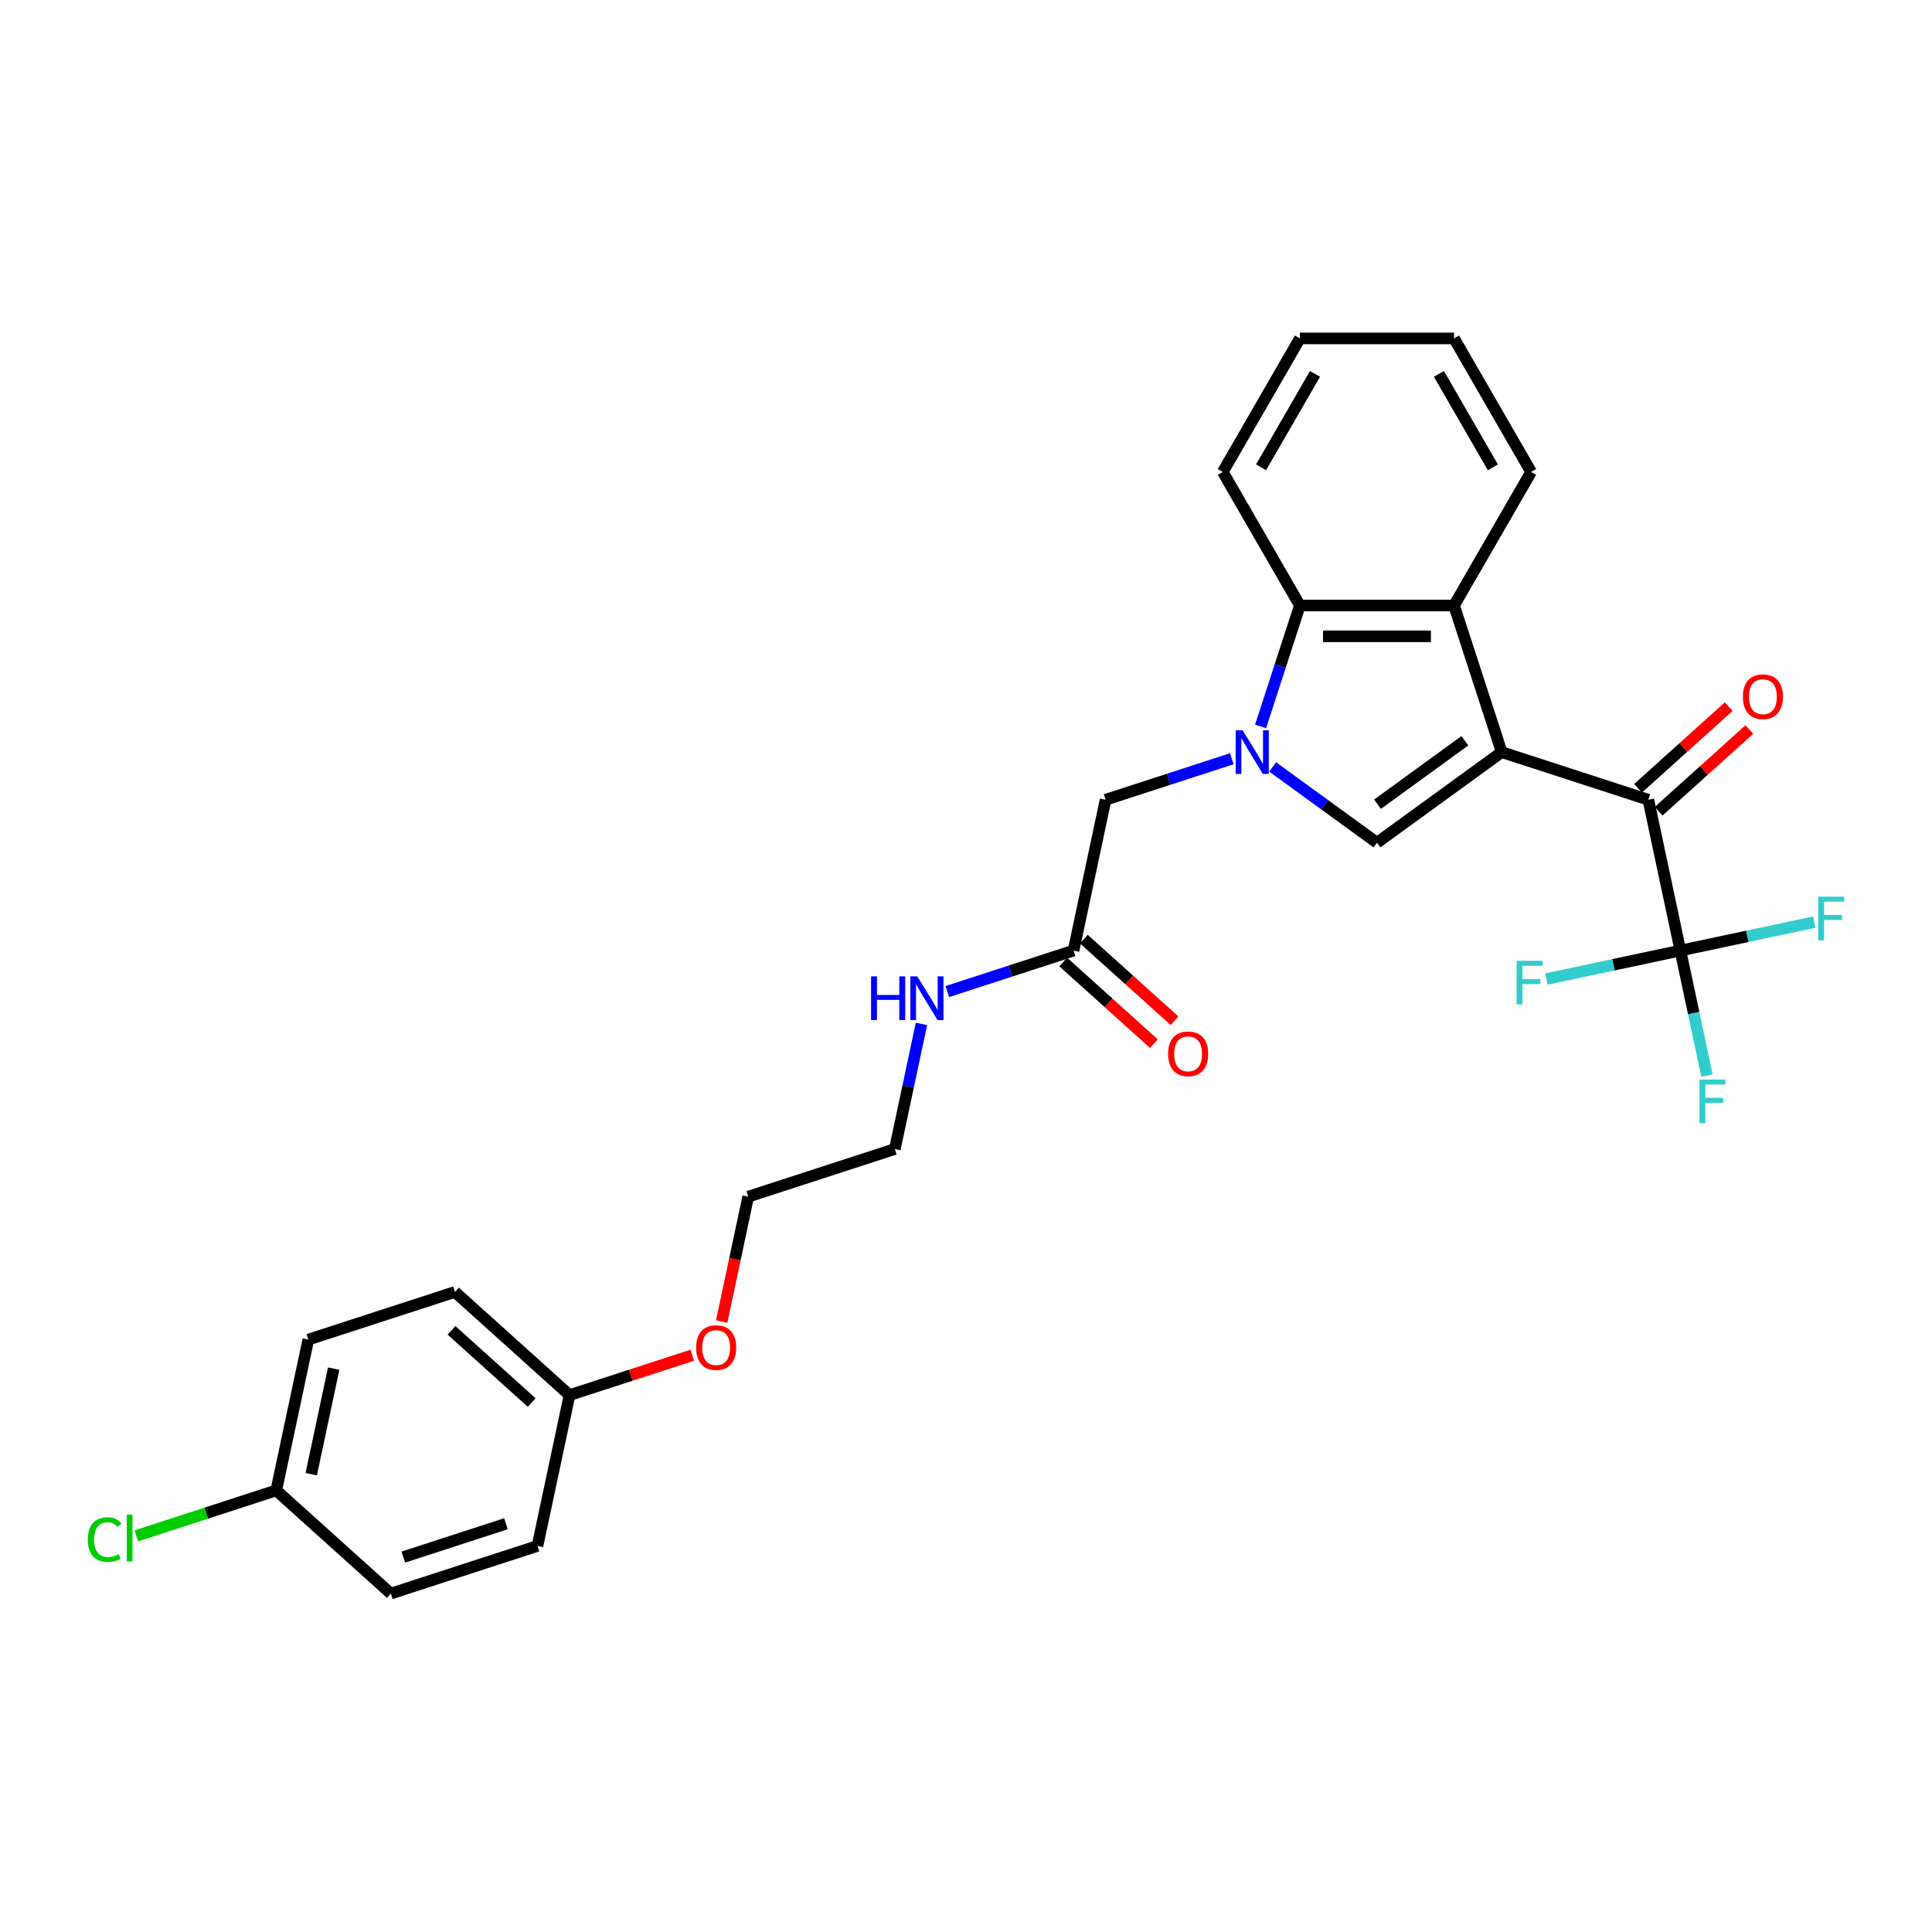 <?xml version='1.0' encoding='iso-8859-1'?>
<svg version='1.1' baseProfile='full'
              xmlns='http://www.w3.org/2000/svg'
                      xmlns:rdkit='http://www.rdkit.org/xml'
                      xmlns:xlink='http://www.w3.org/1999/xlink'
                  xml:space='preserve'
width='1000px' height='1000px' viewBox='0 0 1000 1000'>
<!-- END OF HEADER -->
<rect style='opacity:1.0;fill:#FFFFFF;stroke:none' width='1000' height='1000' x='0' y='0'> </rect>
<path class='bond-1' d='M 777.278,389.29 L 712.716,436.198' style='fill:none;fill-rule:evenodd;stroke:#000000;stroke-width:6px;stroke-linecap:butt;stroke-linejoin:miter;stroke-opacity:1' />
<path class='bond-1' d='M 758.212,383.414 L 713.019,416.249' style='fill:none;fill-rule:evenodd;stroke:#000000;stroke-width:6px;stroke-linecap:butt;stroke-linejoin:miter;stroke-opacity:1' />
<path class='bond-2' d='M 777.278,389.29 L 853.175,413.951' style='fill:none;fill-rule:evenodd;stroke:#000000;stroke-width:6px;stroke-linecap:butt;stroke-linejoin:miter;stroke-opacity:1' />
<path class='bond-3' d='M 777.278,389.29 L 752.617,313.393' style='fill:none;fill-rule:evenodd;stroke:#000000;stroke-width:6px;stroke-linecap:butt;stroke-linejoin:miter;stroke-opacity:1' />
<path class='bond-0' d='M 658.72,396.967 L 685.718,416.582' style='fill:none;fill-rule:evenodd;stroke:#0000FF;stroke-width:6px;stroke-linecap:butt;stroke-linejoin:miter;stroke-opacity:1' />
<path class='bond-0' d='M 685.718,416.582 L 712.716,436.198' style='fill:none;fill-rule:evenodd;stroke:#000000;stroke-width:6px;stroke-linecap:butt;stroke-linejoin:miter;stroke-opacity:1' />
<path class='bond-6' d='M 637.588,392.724 L 604.922,403.337' style='fill:none;fill-rule:evenodd;stroke:#0000FF;stroke-width:6px;stroke-linecap:butt;stroke-linejoin:miter;stroke-opacity:1' />
<path class='bond-6' d='M 604.922,403.337 L 572.256,413.951' style='fill:none;fill-rule:evenodd;stroke:#000000;stroke-width:6px;stroke-linecap:butt;stroke-linejoin:miter;stroke-opacity:1' />
<path class='bond-28' d='M 652.473,375.995 L 662.644,344.694' style='fill:none;fill-rule:evenodd;stroke:#0000FF;stroke-width:6px;stroke-linecap:butt;stroke-linejoin:miter;stroke-opacity:1' />
<path class='bond-28' d='M 662.644,344.694 L 672.814,313.393' style='fill:none;fill-rule:evenodd;stroke:#000000;stroke-width:6px;stroke-linecap:butt;stroke-linejoin:miter;stroke-opacity:1' />
<path class='bond-4' d='M 853.175,413.951 L 869.767,492.01' style='fill:none;fill-rule:evenodd;stroke:#000000;stroke-width:6px;stroke-linecap:butt;stroke-linejoin:miter;stroke-opacity:1' />
<path class='bond-8' d='M 858.515,419.882 L 881.983,398.751' style='fill:none;fill-rule:evenodd;stroke:#000000;stroke-width:6px;stroke-linecap:butt;stroke-linejoin:miter;stroke-opacity:1' />
<path class='bond-8' d='M 881.983,398.751 L 905.451,377.62' style='fill:none;fill-rule:evenodd;stroke:#FF0000;stroke-width:6px;stroke-linecap:butt;stroke-linejoin:miter;stroke-opacity:1' />
<path class='bond-8' d='M 847.835,408.02 L 871.303,386.89' style='fill:none;fill-rule:evenodd;stroke:#000000;stroke-width:6px;stroke-linecap:butt;stroke-linejoin:miter;stroke-opacity:1' />
<path class='bond-8' d='M 871.303,386.89 L 894.771,365.759' style='fill:none;fill-rule:evenodd;stroke:#FF0000;stroke-width:6px;stroke-linecap:butt;stroke-linejoin:miter;stroke-opacity:1' />
<path class='bond-5' d='M 752.617,313.393 L 672.814,313.393' style='fill:none;fill-rule:evenodd;stroke:#000000;stroke-width:6px;stroke-linecap:butt;stroke-linejoin:miter;stroke-opacity:1' />
<path class='bond-5' d='M 740.647,329.354 L 684.785,329.354' style='fill:none;fill-rule:evenodd;stroke:#000000;stroke-width:6px;stroke-linecap:butt;stroke-linejoin:miter;stroke-opacity:1' />
<path class='bond-17' d='M 752.617,313.393 L 792.519,244.282' style='fill:none;fill-rule:evenodd;stroke:#000000;stroke-width:6px;stroke-linecap:butt;stroke-linejoin:miter;stroke-opacity:1' />
<path class='bond-10' d='M 869.767,492.01 L 876.65,524.392' style='fill:none;fill-rule:evenodd;stroke:#000000;stroke-width:6px;stroke-linecap:butt;stroke-linejoin:miter;stroke-opacity:1' />
<path class='bond-10' d='M 876.65,524.392 L 883.533,556.774' style='fill:none;fill-rule:evenodd;stroke:#33CCCC;stroke-width:6px;stroke-linecap:butt;stroke-linejoin:miter;stroke-opacity:1' />
<path class='bond-11' d='M 869.767,492.01 L 904.439,484.64' style='fill:none;fill-rule:evenodd;stroke:#000000;stroke-width:6px;stroke-linecap:butt;stroke-linejoin:miter;stroke-opacity:1' />
<path class='bond-11' d='M 904.439,484.64 L 939.112,477.27' style='fill:none;fill-rule:evenodd;stroke:#33CCCC;stroke-width:6px;stroke-linecap:butt;stroke-linejoin:miter;stroke-opacity:1' />
<path class='bond-12' d='M 869.767,492.01 L 835.095,499.38' style='fill:none;fill-rule:evenodd;stroke:#000000;stroke-width:6px;stroke-linecap:butt;stroke-linejoin:miter;stroke-opacity:1' />
<path class='bond-12' d='M 835.095,499.38 L 800.422,506.75' style='fill:none;fill-rule:evenodd;stroke:#33CCCC;stroke-width:6px;stroke-linecap:butt;stroke-linejoin:miter;stroke-opacity:1' />
<path class='bond-22' d='M 672.814,313.393 L 632.913,244.282' style='fill:none;fill-rule:evenodd;stroke:#000000;stroke-width:6px;stroke-linecap:butt;stroke-linejoin:miter;stroke-opacity:1' />
<path class='bond-7' d='M 572.256,413.951 L 555.664,492.01' style='fill:none;fill-rule:evenodd;stroke:#000000;stroke-width:6px;stroke-linecap:butt;stroke-linejoin:miter;stroke-opacity:1' />
<path class='bond-9' d='M 550.325,497.941 L 573.792,519.071' style='fill:none;fill-rule:evenodd;stroke:#000000;stroke-width:6px;stroke-linecap:butt;stroke-linejoin:miter;stroke-opacity:1' />
<path class='bond-9' d='M 573.792,519.071 L 597.26,540.202' style='fill:none;fill-rule:evenodd;stroke:#FF0000;stroke-width:6px;stroke-linecap:butt;stroke-linejoin:miter;stroke-opacity:1' />
<path class='bond-9' d='M 561.004,486.08 L 584.472,507.21' style='fill:none;fill-rule:evenodd;stroke:#000000;stroke-width:6px;stroke-linecap:butt;stroke-linejoin:miter;stroke-opacity:1' />
<path class='bond-9' d='M 584.472,507.21 L 607.94,528.341' style='fill:none;fill-rule:evenodd;stroke:#FF0000;stroke-width:6px;stroke-linecap:butt;stroke-linejoin:miter;stroke-opacity:1' />
<path class='bond-13' d='M 555.664,492.01 L 522.999,502.624' style='fill:none;fill-rule:evenodd;stroke:#000000;stroke-width:6px;stroke-linecap:butt;stroke-linejoin:miter;stroke-opacity:1' />
<path class='bond-13' d='M 522.999,502.624 L 490.333,513.238' style='fill:none;fill-rule:evenodd;stroke:#0000FF;stroke-width:6px;stroke-linecap:butt;stroke-linejoin:miter;stroke-opacity:1' />
<path class='bond-24' d='M 476.941,529.966 L 470.058,562.348' style='fill:none;fill-rule:evenodd;stroke:#0000FF;stroke-width:6px;stroke-linecap:butt;stroke-linejoin:miter;stroke-opacity:1' />
<path class='bond-24' d='M 470.058,562.348 L 463.175,594.73' style='fill:none;fill-rule:evenodd;stroke:#000000;stroke-width:6px;stroke-linecap:butt;stroke-linejoin:miter;stroke-opacity:1' />
<path class='bond-14' d='M 142.994,771.431 L 159.586,693.372' style='fill:none;fill-rule:evenodd;stroke:#000000;stroke-width:6px;stroke-linecap:butt;stroke-linejoin:miter;stroke-opacity:1' />
<path class='bond-14' d='M 161.095,763.041 L 172.709,708.399' style='fill:none;fill-rule:evenodd;stroke:#000000;stroke-width:6px;stroke-linecap:butt;stroke-linejoin:miter;stroke-opacity:1' />
<path class='bond-16' d='M 142.994,771.431 L 106.777,783.199' style='fill:none;fill-rule:evenodd;stroke:#000000;stroke-width:6px;stroke-linecap:butt;stroke-linejoin:miter;stroke-opacity:1' />
<path class='bond-16' d='M 106.777,783.199 L 70.561,794.966' style='fill:none;fill-rule:evenodd;stroke:#00CC00;stroke-width:6px;stroke-linecap:butt;stroke-linejoin:miter;stroke-opacity:1' />
<path class='bond-30' d='M 142.994,771.431 L 202.3,824.83' style='fill:none;fill-rule:evenodd;stroke:#000000;stroke-width:6px;stroke-linecap:butt;stroke-linejoin:miter;stroke-opacity:1' />
<path class='bond-15' d='M 294.789,722.11 L 326.553,711.789' style='fill:none;fill-rule:evenodd;stroke:#000000;stroke-width:6px;stroke-linecap:butt;stroke-linejoin:miter;stroke-opacity:1' />
<path class='bond-15' d='M 326.553,711.789 L 358.317,701.469' style='fill:none;fill-rule:evenodd;stroke:#FF0000;stroke-width:6px;stroke-linecap:butt;stroke-linejoin:miter;stroke-opacity:1' />
<path class='bond-20' d='M 294.789,722.11 L 278.197,800.169' style='fill:none;fill-rule:evenodd;stroke:#000000;stroke-width:6px;stroke-linecap:butt;stroke-linejoin:miter;stroke-opacity:1' />
<path class='bond-21' d='M 294.789,722.11 L 235.484,668.711' style='fill:none;fill-rule:evenodd;stroke:#000000;stroke-width:6px;stroke-linecap:butt;stroke-linejoin:miter;stroke-opacity:1' />
<path class='bond-21' d='M 275.213,725.961 L 233.7,688.582' style='fill:none;fill-rule:evenodd;stroke:#000000;stroke-width:6px;stroke-linecap:butt;stroke-linejoin:miter;stroke-opacity:1' />
<path class='bond-26' d='M 792.519,244.282 L 752.617,175.17' style='fill:none;fill-rule:evenodd;stroke:#000000;stroke-width:6px;stroke-linecap:butt;stroke-linejoin:miter;stroke-opacity:1' />
<path class='bond-26' d='M 772.711,241.895 L 744.78,193.517' style='fill:none;fill-rule:evenodd;stroke:#000000;stroke-width:6px;stroke-linecap:butt;stroke-linejoin:miter;stroke-opacity:1' />
<path class='bond-18' d='M 202.3,824.83 L 278.197,800.169' style='fill:none;fill-rule:evenodd;stroke:#000000;stroke-width:6px;stroke-linecap:butt;stroke-linejoin:miter;stroke-opacity:1' />
<path class='bond-18' d='M 208.752,805.951 L 261.88,788.689' style='fill:none;fill-rule:evenodd;stroke:#000000;stroke-width:6px;stroke-linecap:butt;stroke-linejoin:miter;stroke-opacity:1' />
<path class='bond-19' d='M 159.586,693.372 L 235.484,668.711' style='fill:none;fill-rule:evenodd;stroke:#000000;stroke-width:6px;stroke-linecap:butt;stroke-linejoin:miter;stroke-opacity:1' />
<path class='bond-29' d='M 632.913,244.282 L 672.814,175.17' style='fill:none;fill-rule:evenodd;stroke:#000000;stroke-width:6px;stroke-linecap:butt;stroke-linejoin:miter;stroke-opacity:1' />
<path class='bond-29' d='M 652.72,241.895 L 680.651,193.517' style='fill:none;fill-rule:evenodd;stroke:#000000;stroke-width:6px;stroke-linecap:butt;stroke-linejoin:miter;stroke-opacity:1' />
<path class='bond-23' d='M 373.539,684.027 L 380.409,651.708' style='fill:none;fill-rule:evenodd;stroke:#FF0000;stroke-width:6px;stroke-linecap:butt;stroke-linejoin:miter;stroke-opacity:1' />
<path class='bond-23' d='M 380.409,651.708 L 387.278,619.39' style='fill:none;fill-rule:evenodd;stroke:#000000;stroke-width:6px;stroke-linecap:butt;stroke-linejoin:miter;stroke-opacity:1' />
<path class='bond-25' d='M 463.175,594.73 L 387.278,619.39' style='fill:none;fill-rule:evenodd;stroke:#000000;stroke-width:6px;stroke-linecap:butt;stroke-linejoin:miter;stroke-opacity:1' />
<path class='bond-27' d='M 752.617,175.17 L 672.814,175.17' style='fill:none;fill-rule:evenodd;stroke:#000000;stroke-width:6px;stroke-linecap:butt;stroke-linejoin:miter;stroke-opacity:1' />
<path  class='atom-1' d='M 643.158 377.99
L 650.564 389.961
Q 651.298 391.142, 652.479 393.281
Q 653.66 395.419, 653.724 395.547
L 653.724 377.99
L 656.724 377.99
L 656.724 400.591
L 653.628 400.591
L 645.68 387.503
Q 644.754 385.971, 643.764 384.215
Q 642.807 382.459, 642.52 381.917
L 642.52 400.591
L 639.583 400.591
L 639.583 377.99
L 643.158 377.99
' fill='#0000FF'/>
<path  class='atom-9' d='M 902.106 360.616
Q 902.106 355.19, 904.787 352.157
Q 907.468 349.125, 912.48 349.125
Q 917.492 349.125, 920.173 352.157
Q 922.855 355.19, 922.855 360.616
Q 922.855 366.107, 920.141 369.235
Q 917.428 372.331, 912.48 372.331
Q 907.5 372.331, 904.787 369.235
Q 902.106 366.139, 902.106 360.616
M 912.48 369.778
Q 915.928 369.778, 917.779 367.479
Q 919.662 365.149, 919.662 360.616
Q 919.662 356.179, 917.779 353.945
Q 915.928 351.678, 912.48 351.678
Q 909.033 351.678, 907.149 353.913
Q 905.298 356.147, 905.298 360.616
Q 905.298 365.181, 907.149 367.479
Q 909.033 369.778, 912.48 369.778
' fill='#FF0000'/>
<path  class='atom-10' d='M 604.595 545.473
Q 604.595 540.046, 607.277 537.014
Q 609.958 533.981, 614.97 533.981
Q 619.981 533.981, 622.663 537.014
Q 625.344 540.046, 625.344 545.473
Q 625.344 550.963, 622.631 554.091
Q 619.917 557.188, 614.97 557.188
Q 609.99 557.188, 607.277 554.091
Q 604.595 550.995, 604.595 545.473
M 614.97 554.634
Q 618.417 554.634, 620.269 552.336
Q 622.152 550.005, 622.152 545.473
Q 622.152 541.036, 620.269 538.801
Q 618.417 536.535, 614.97 536.535
Q 611.522 536.535, 609.639 538.769
Q 607.787 541.004, 607.787 545.473
Q 607.787 550.037, 609.639 552.336
Q 611.522 554.634, 614.97 554.634
' fill='#FF0000'/>
<path  class='atom-11' d='M 879.639 558.769
L 893.078 558.769
L 893.078 561.355
L 882.672 561.355
L 882.672 568.218
L 891.929 568.218
L 891.929 570.835
L 882.672 570.835
L 882.672 581.369
L 879.639 581.369
L 879.639 558.769
' fill='#33CCCC'/>
<path  class='atom-12' d='M 941.107 464.118
L 954.545 464.118
L 954.545 466.704
L 944.139 466.704
L 944.139 473.567
L 953.396 473.567
L 953.396 476.184
L 944.139 476.184
L 944.139 486.718
L 941.107 486.718
L 941.107 464.118
' fill='#33CCCC'/>
<path  class='atom-13' d='M 784.988 497.302
L 798.427 497.302
L 798.427 499.888
L 788.021 499.888
L 788.021 506.751
L 797.278 506.751
L 797.278 509.368
L 788.021 509.368
L 788.021 519.902
L 784.988 519.902
L 784.988 497.302
' fill='#33CCCC'/>
<path  class='atom-14' d='M 450.863 505.371
L 453.927 505.371
L 453.927 514.979
L 465.482 514.979
L 465.482 505.371
L 468.547 505.371
L 468.547 527.971
L 465.482 527.971
L 465.482 517.533
L 453.927 517.533
L 453.927 527.971
L 450.863 527.971
L 450.863 505.371
' fill='#0000FF'/>
<path  class='atom-14' d='M 474.772 505.371
L 482.177 517.341
Q 482.911 518.522, 484.093 520.661
Q 485.274 522.8, 485.337 522.927
L 485.337 505.371
L 488.338 505.371
L 488.338 527.971
L 485.242 527.971
L 477.293 514.883
Q 476.368 513.351, 475.378 511.595
Q 474.42 509.84, 474.133 509.297
L 474.133 527.971
L 471.196 527.971
L 471.196 505.371
L 474.772 505.371
' fill='#0000FF'/>
<path  class='atom-17' d='M 45.455 796.874
Q 45.455 791.255, 48.072 788.319
Q 50.721 785.35, 55.733 785.35
Q 60.394 785.35, 62.883 788.638
L 60.777 790.362
Q 58.957 787.968, 55.733 787.968
Q 52.318 787.968, 50.498 790.266
Q 48.711 792.532, 48.711 796.874
Q 48.711 801.343, 50.562 803.641
Q 52.445 805.939, 56.084 805.939
Q 58.574 805.939, 61.479 804.439
L 62.373 806.833
Q 61.192 807.599, 59.404 808.046
Q 57.617 808.493, 55.637 808.493
Q 50.721 808.493, 48.072 805.492
Q 45.455 802.492, 45.455 796.874
' fill='#00CC00'/>
<path  class='atom-17' d='M 65.629 783.977
L 68.566 783.977
L 68.566 808.206
L 65.629 808.206
L 65.629 783.977
' fill='#00CC00'/>
<path  class='atom-24' d='M 360.312 697.513
Q 360.312 692.087, 362.993 689.054
Q 365.674 686.022, 370.686 686.022
Q 375.698 686.022, 378.379 689.054
Q 381.06 692.087, 381.06 697.513
Q 381.06 703.004, 378.347 706.132
Q 375.634 709.228, 370.686 709.228
Q 365.706 709.228, 362.993 706.132
Q 360.312 703.036, 360.312 697.513
M 370.686 706.675
Q 374.133 706.675, 375.985 704.376
Q 377.868 702.046, 377.868 697.513
Q 377.868 693.076, 375.985 690.842
Q 374.133 688.575, 370.686 688.575
Q 367.239 688.575, 365.355 690.81
Q 363.504 693.044, 363.504 697.513
Q 363.504 702.078, 365.355 704.376
Q 367.239 706.675, 370.686 706.675
' fill='#FF0000'/>
</svg>
